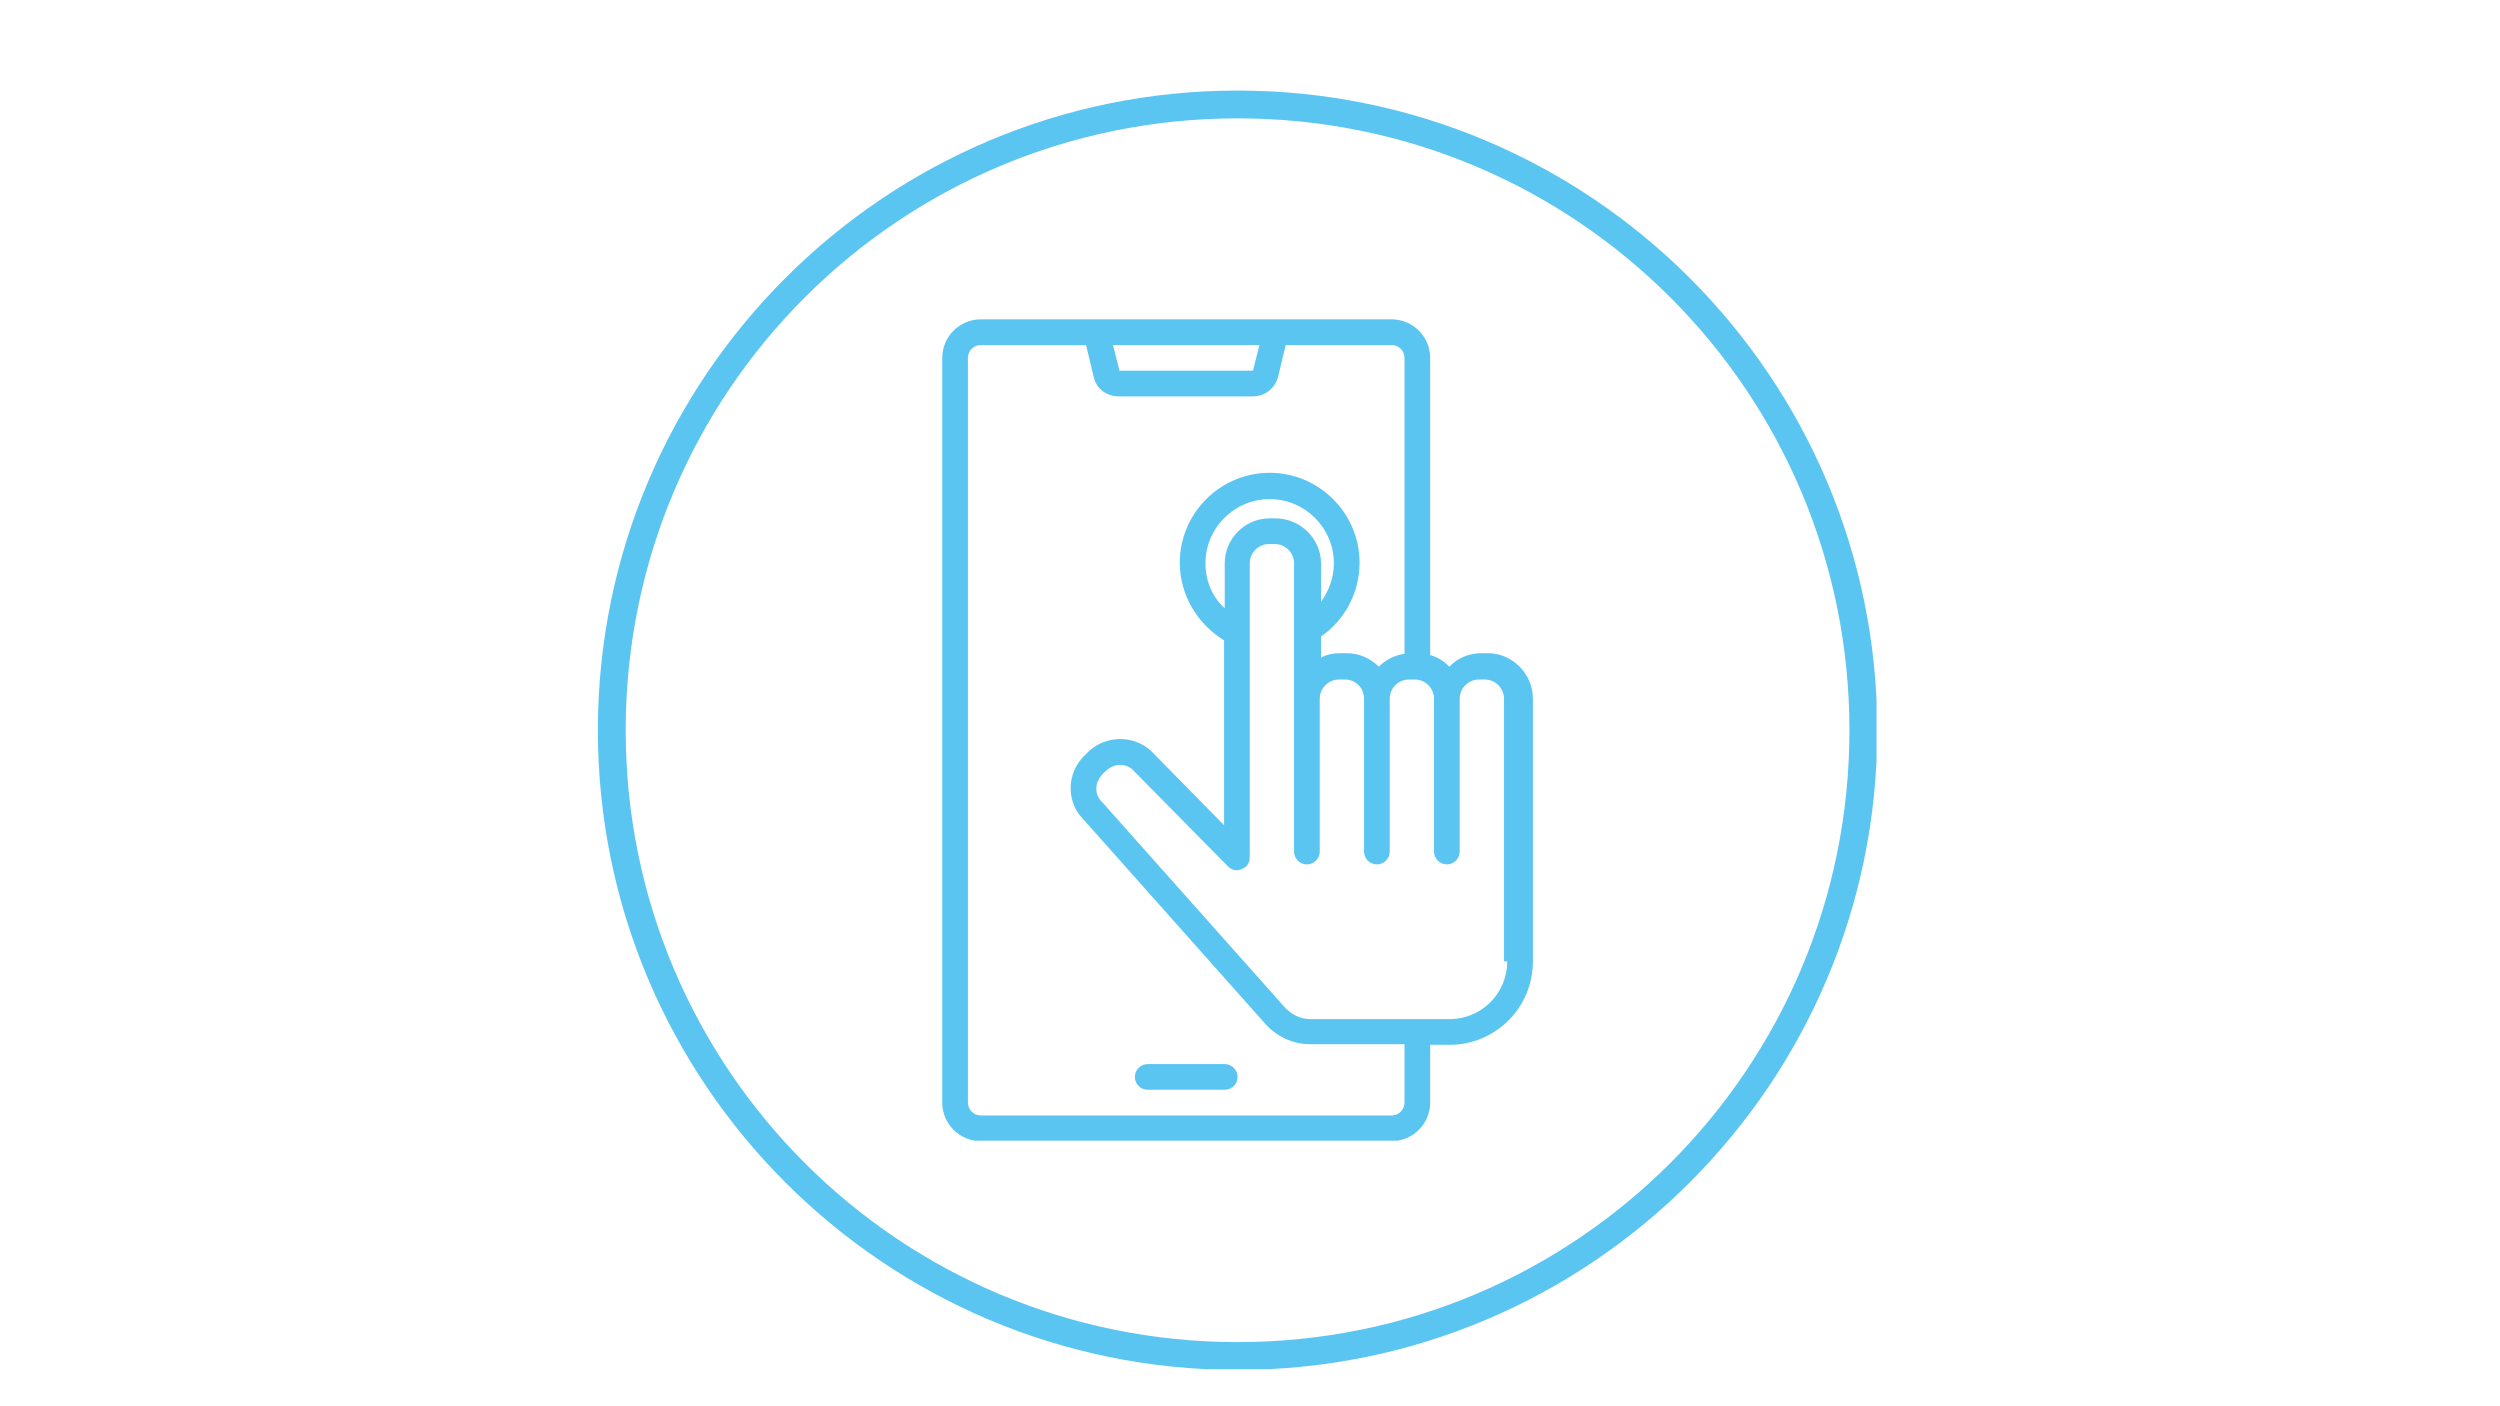 <svg xmlns="http://www.w3.org/2000/svg" xmlns:xlink="http://www.w3.org/1999/xlink" width="1366" zoomAndPan="magnify" viewBox="0 0 1024.5 576" height="768" preserveAspectRatio="xMidYMid meet" version="1.0"><defs><clipPath id="12cc04ae87"><path d="M 245.012 37.109 L 769.004 37.109 L 769.004 561.102 L 245.012 561.102 Z M 245.012 37.109 " clip-rule="nonzero"/></clipPath><clipPath id="6b71a3356c"><path d="M 386.125 130.863 L 628.258 130.863 L 628.258 467.449 L 386.125 467.449 Z M 386.125 130.863 " clip-rule="nonzero"/></clipPath></defs><g clip-path="url(#12cc04ae87)"><path fill="#5bc5f2" d="M 507.156 37.109 C 362.52 37.109 245.012 154.617 245.012 299.25 C 245.012 443.887 362.52 561.395 507.156 561.395 C 651.789 561.395 769.297 443.887 769.297 299.25 C 769.297 154.617 651.789 37.109 507.156 37.109 Z M 507.156 48.504 C 645.781 48.504 757.898 160.621 757.898 299.25 C 757.898 437.879 645.781 549.996 507.156 549.996 C 368.527 549.996 256.41 437.879 256.41 299.25 C 256.41 160.621 368.527 48.504 507.156 48.504 Z M 507.156 48.504 " fill-opacity="1" fill-rule="nonzero"/></g><path fill="#5bc5f2" d="M 501.895 436.062 L 470.32 436.062 C 467.43 436.062 465.059 438.43 465.059 441.324 C 465.059 444.219 467.43 446.586 470.32 446.586 L 501.895 446.586 C 504.789 446.586 507.156 444.219 507.156 441.324 C 507.156 438.43 504.789 436.062 501.895 436.062 Z M 501.895 436.062 " fill-opacity="1" fill-rule="nonzero"/><g clip-path="url(#6b71a3356c)"><path fill="#5bc5f2" d="M 609.766 267.676 L 607.137 267.676 C 601.875 267.676 597.137 269.781 593.98 273.203 C 591.875 271.098 589.246 269.254 586.086 268.465 L 586.086 146.648 C 586.086 137.965 578.984 130.863 570.301 130.863 L 401.914 130.863 C 393.234 130.863 386.129 137.965 386.129 146.648 L 386.129 451.848 C 386.129 460.531 393.234 467.637 401.914 467.637 L 570.301 467.637 C 578.984 467.637 586.086 460.531 586.086 451.848 L 586.086 428.172 L 593.98 428.172 C 612.926 428.172 628.184 412.91 628.184 393.965 L 628.184 286.355 C 628.184 276.098 619.766 267.676 609.766 267.676 Z M 516.102 141.387 L 513.473 151.91 L 458.746 151.91 L 456.113 141.387 Z M 575.562 451.848 C 575.562 454.742 573.195 457.113 570.301 457.113 L 401.914 457.113 C 399.02 457.113 396.652 454.742 396.652 451.848 L 396.652 146.648 C 396.652 143.754 399.02 141.387 401.914 141.387 L 445.062 141.387 L 448.223 154.543 C 449.273 159.277 453.484 162.434 458.48 162.434 L 513.473 162.434 C 518.207 162.434 522.418 159.277 523.73 154.543 L 526.891 141.387 L 570.301 141.387 C 573.195 141.387 575.562 143.754 575.562 146.648 L 575.562 267.941 C 571.355 268.465 567.672 270.57 565.039 273.203 C 561.617 269.781 556.883 267.676 551.883 267.676 L 549.254 267.676 C 546.359 267.676 543.727 268.203 541.359 269.52 L 541.359 260.836 C 550.832 254.258 557.145 243.207 557.145 230.578 C 557.145 210.32 540.57 193.746 520.312 193.746 C 500.051 193.746 483.477 210.32 483.477 230.578 C 483.477 243.996 490.844 255.836 501.633 262.414 L 501.633 338.188 L 472.164 308.195 C 465.059 301.09 453.219 301.09 445.852 308.195 L 444.273 309.773 C 440.855 313.195 438.75 317.93 438.75 322.93 C 438.75 327.926 440.59 332.398 444.012 335.82 L 518.207 419.223 C 522.941 424.75 529.785 427.906 536.887 427.906 L 575.562 427.906 Z M 522.68 212.426 L 520.312 212.426 C 510.051 212.426 501.895 220.844 501.895 230.844 L 501.895 249.258 C 496.895 244.785 494 238.207 494 230.844 C 494 216.371 505.84 204.531 520.312 204.531 C 534.781 204.531 546.621 216.371 546.621 230.844 C 546.621 236.895 544.516 242.156 541.359 246.629 L 541.359 230.844 C 541.359 220.844 532.941 212.426 522.68 212.426 Z M 617.66 393.965 C 617.66 407.121 607.137 417.645 593.98 417.645 L 537.148 417.645 C 532.941 417.645 529.258 415.805 526.363 412.648 L 451.906 328.98 C 451.906 328.98 451.641 328.715 451.641 328.715 C 450.062 327.137 449.273 325.297 449.273 323.191 C 449.273 320.559 450.59 318.457 452.43 316.613 C 454.273 314.773 456.379 313.457 459.008 313.457 C 461.113 313.457 463.219 314.246 464.535 315.824 L 503.211 355.027 C 504.789 356.605 506.895 357.133 509 356.078 C 511.102 355.289 512.156 353.449 512.156 351.082 L 512.156 230.844 C 512.156 226.371 515.84 222.949 520.047 222.949 L 522.418 222.949 C 526.891 222.949 530.309 226.633 530.309 230.844 L 530.309 348.977 C 530.309 351.871 532.676 354.238 535.57 354.238 C 538.465 354.238 540.832 351.871 540.832 348.977 C 540.832 348.977 540.832 286.621 540.832 286.355 C 540.832 281.883 544.516 278.465 548.727 278.465 L 551.094 278.465 C 555.566 278.465 558.988 281.883 558.988 286.355 C 558.988 286.621 558.988 348.977 558.988 348.977 C 558.988 351.871 561.355 354.238 564.25 354.238 C 567.145 354.238 569.512 351.871 569.512 348.977 C 569.512 348.977 569.512 286.621 569.512 286.355 C 569.512 281.883 573.195 278.465 577.406 278.465 L 579.773 278.465 C 584.246 278.465 587.668 282.148 587.668 286.355 C 587.668 286.621 587.668 348.977 587.668 348.977 C 587.668 351.871 590.035 354.238 592.93 354.238 C 595.824 354.238 598.191 351.871 598.191 348.977 C 598.191 348.977 598.191 286.883 598.191 286.883 C 598.191 286.621 598.191 286.621 598.191 286.355 C 598.191 281.883 601.875 278.465 606.082 278.465 L 608.453 278.465 C 612.926 278.465 616.344 282.148 616.344 286.355 L 616.344 393.965 Z M 617.66 393.965 " fill-opacity="1" fill-rule="nonzero"/></g></svg>